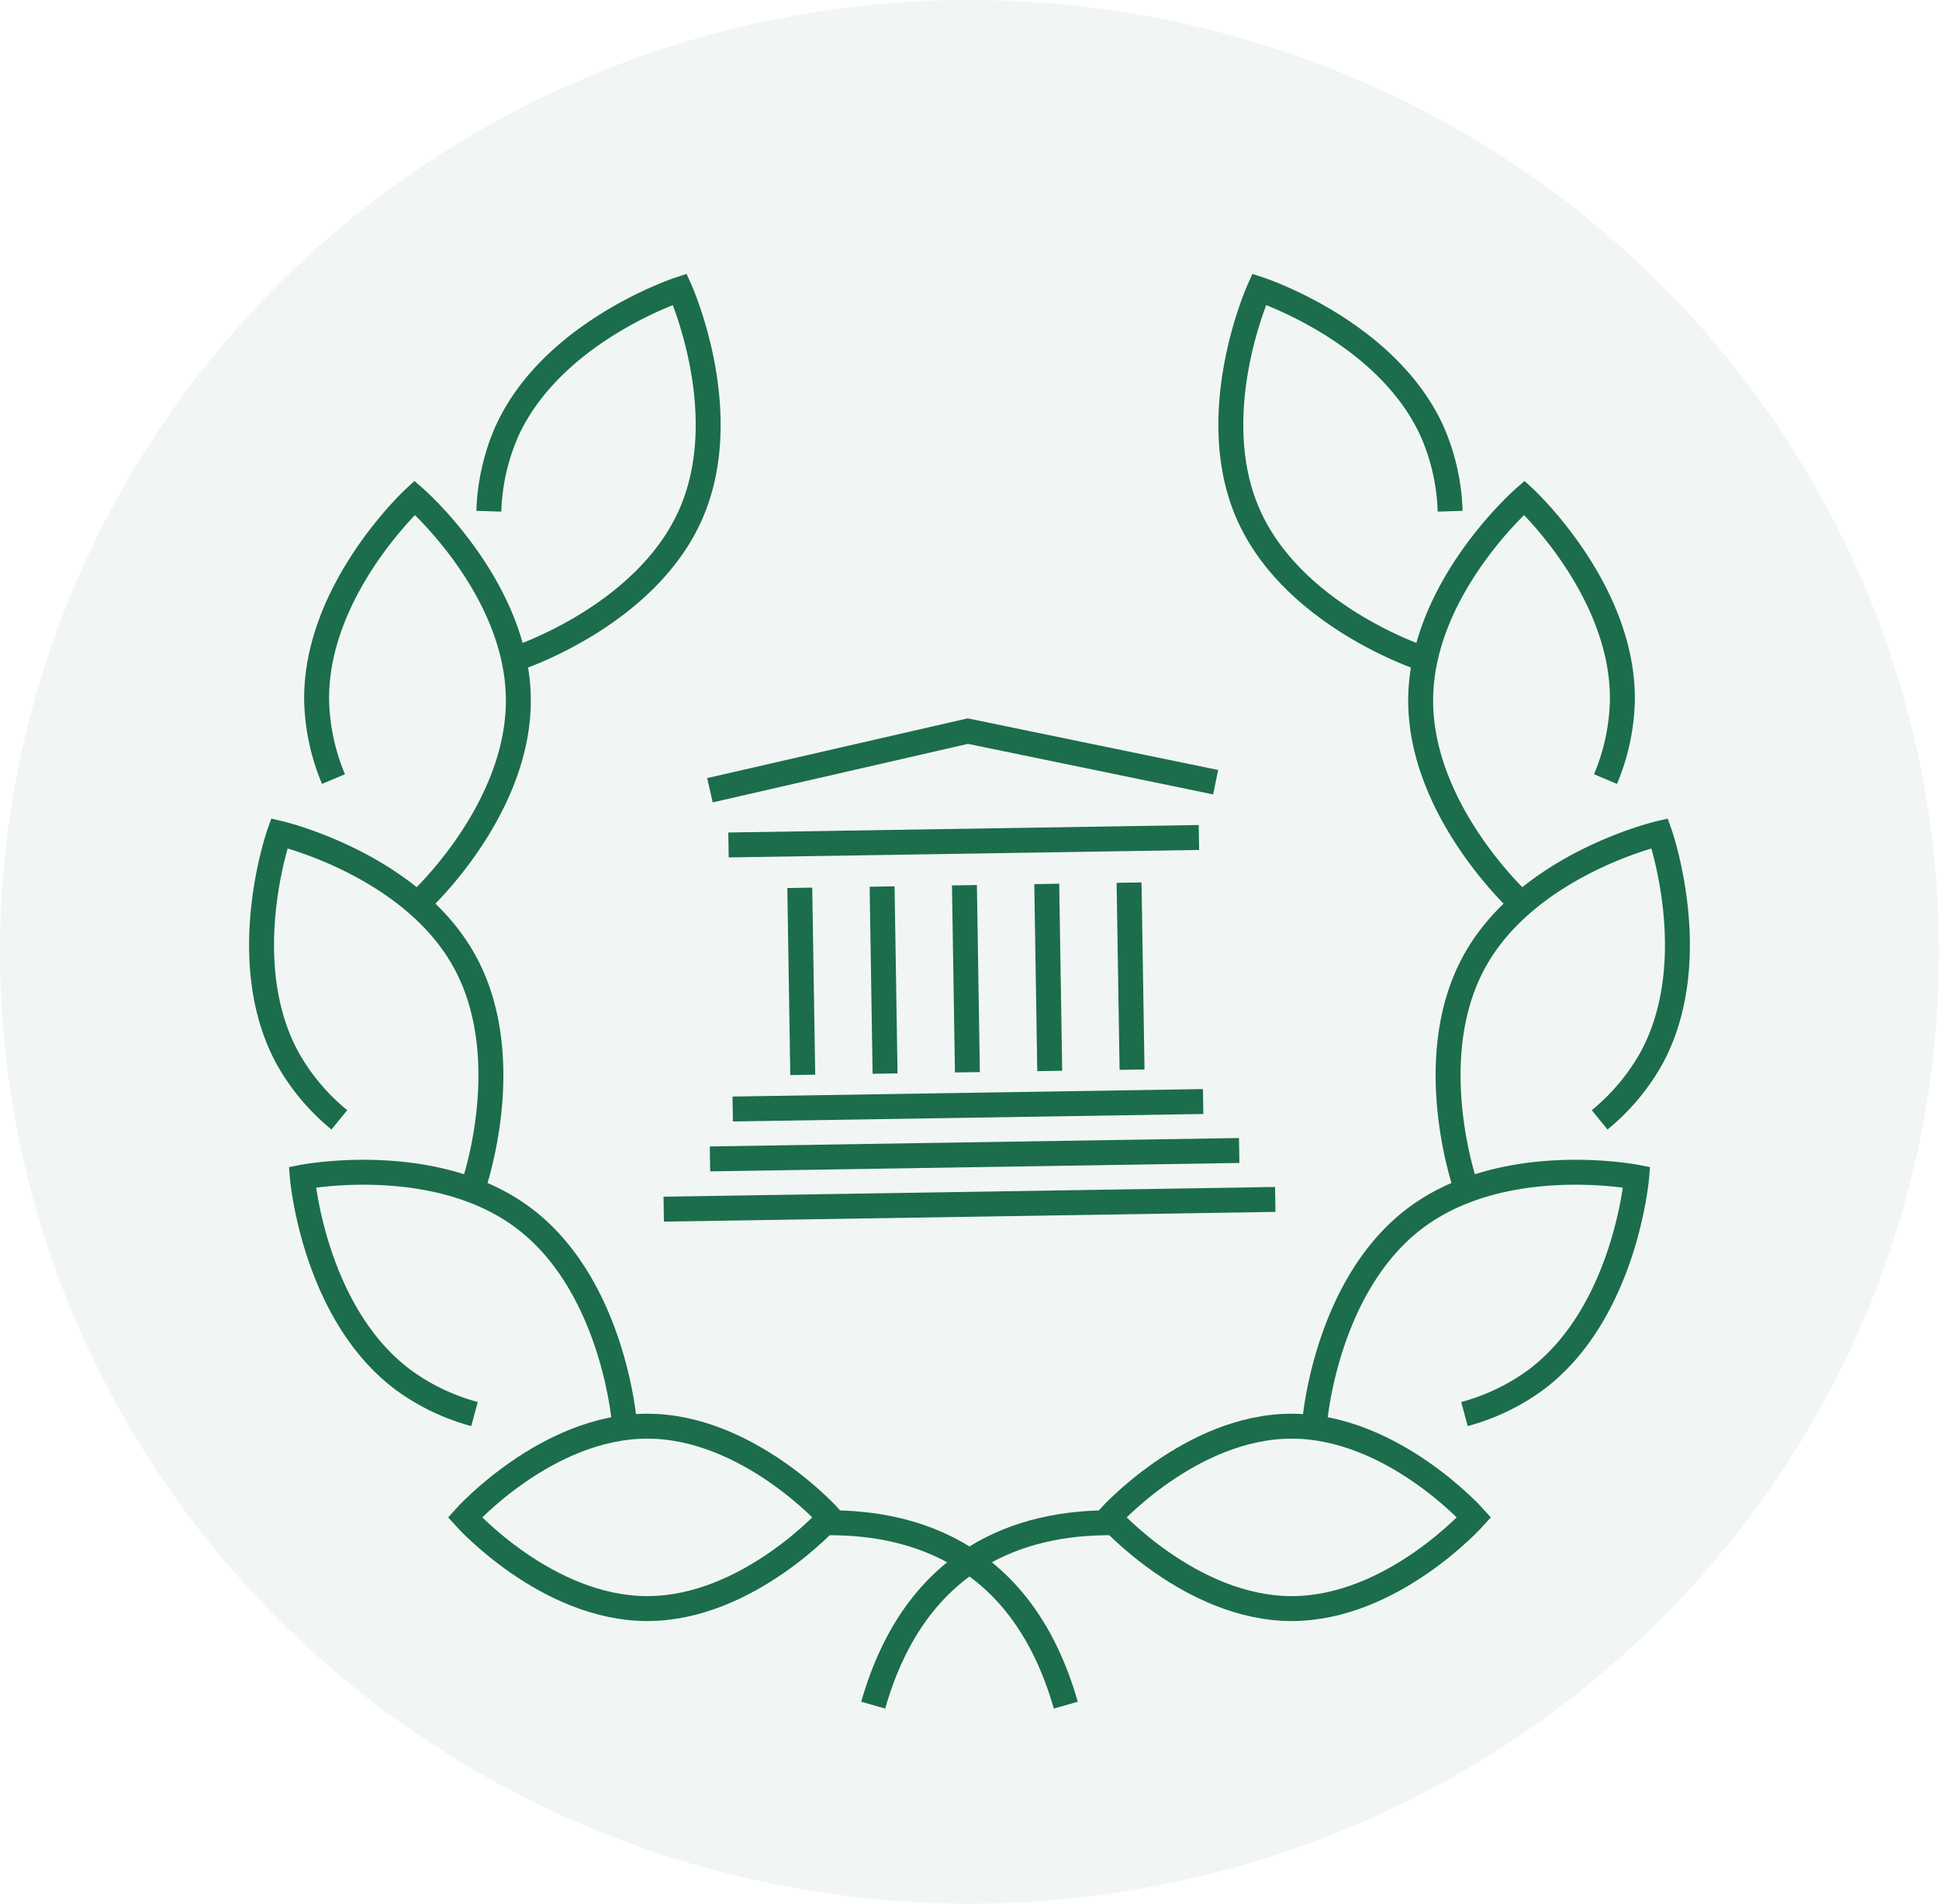 <svg xmlns="http://www.w3.org/2000/svg" width="155.574" height="152.745" viewBox="0 0 155.574 152.745">
  <title>association-icon</title>
  <g>
    <ellipse cx="77.787" cy="76.373" rx="77.787" ry="76.373" fill="#1c6d4b" opacity="0.06" style="isolation: isolate"/>
    <g>
      <g>
        <line x1="53.254" y1="97.02" x2="102.32" y2="96.24" fill="none" stroke="#1c6d4b" stroke-miterlimit="10" stroke-width="2"/>
        <line x1="56.965" y1="92.988" x2="99.426" y2="92.313" fill="none" stroke="#1c6d4b" stroke-miterlimit="10" stroke-width="2"/>
        <line x1="96.533" y1="88.385" x2="58.789" y2="88.985" fill="none" stroke="#1c6d4b" stroke-miterlimit="10" stroke-width="2"/>
        <g>
          <line x1="64.17" y1="71.239" x2="64.408" y2="86.247" fill="none" stroke="#1c6d4b" stroke-miterlimit="10" stroke-width="2"/>
          <line x1="70.775" y1="71.134" x2="71.013" y2="86.142" fill="none" stroke="#1c6d4b" stroke-miterlimit="10" stroke-width="2"/>
          <line x1="77.38" y1="71.029" x2="77.619" y2="86.037" fill="none" stroke="#1c6d4b" stroke-miterlimit="10" stroke-width="2"/>
          <line x1="83.985" y1="70.924" x2="84.224" y2="85.932" fill="none" stroke="#1c6d4b" stroke-miterlimit="10" stroke-width="2"/>
          <line x1="90.59" y1="70.819" x2="90.829" y2="85.827" fill="none" stroke="#1c6d4b" stroke-miterlimit="10" stroke-width="2"/>
        </g>
        <polyline points="56.962 63.407 77.651 58.663 97.536 62.762" fill="none" stroke="#1c6d4b" stroke-miterlimit="10" stroke-width="2"/>
        <line x1="96.195" y1="67.198" x2="58.451" y2="67.798" fill="none" stroke="#1c6d4b" stroke-miterlimit="10" stroke-width="2"/>
      </g>
      <g>
        <g>
          <path d="M66.572,121.752s-6.553,7.318-14.636,7.318S37.3,121.752,37.3,121.752s6.552-7.318,14.636-7.318S66.572,121.752,66.572,121.752Z" fill="none" stroke="#1c6d4b" stroke-miterlimit="10" stroke-width="2"/>
          <path d="M38.073,113.461a17.286,17.286,0,0,1-5.787-2.79c-7.129-5.391-8.028-16.215-8.028-16.215s10.66-2.084,17.789,3.306,8.028,16.215,8.028,16.215" fill="none" stroke="#1c6d4b" stroke-miterlimit="10" stroke-width="2"/>
          <path d="M27.228,89.855a17.294,17.294,0,0,1-4.137-4.916c-4.3-7.838-.681-18.08-.681-18.08s10.577,2.465,14.873,10.3.682,18.081.682,18.081" fill="none" stroke="#1c6d4b" stroke-miterlimit="10" stroke-width="2"/>
          <path d="M26.757,62.512a17.3,17.3,0,0,1-1.352-6.281c-.124-8.937,7.867-16.294,7.867-16.294s8.191,7.132,8.315,16.069S33.721,72.3,33.721,72.3" fill="none" stroke="#1c6d4b" stroke-miterlimit="10" stroke-width="2"/>
          <path d="M39.222,41.021a17.321,17.321,0,0,1,1.386-6.273c3.608-8.177,13.936-11.54,13.936-11.54s4.478,9.9.87,18.072S41.479,52.82,41.479,52.82" fill="none" stroke="#1c6d4b" stroke-miterlimit="10" stroke-width="2"/>
          <path d="M66.572,122.183c6.887,0,15.5,2.583,18.94,14.636" fill="none" stroke="#1c6d4b" stroke-miterlimit="10" stroke-width="2"/>
        </g>
        <g>
          <path d="M89,121.752s6.553,7.318,14.636,7.318,14.636-7.318,14.636-7.318-6.552-7.318-14.636-7.318S89,121.752,89,121.752Z" fill="none" stroke="#1c6d4b" stroke-miterlimit="10" stroke-width="2"/>
          <path d="M117.5,113.461a17.286,17.286,0,0,0,5.787-2.79c7.129-5.391,8.028-16.215,8.028-16.215s-10.66-2.084-17.789,3.306-8.028,16.215-8.028,16.215" fill="none" stroke="#1c6d4b" stroke-miterlimit="10" stroke-width="2"/>
          <path d="M128.346,89.855a17.294,17.294,0,0,0,4.137-4.916c4.295-7.838.681-18.08.681-18.08s-10.577,2.465-14.873,10.3-.682,18.081-.682,18.081" fill="none" stroke="#1c6d4b" stroke-miterlimit="10" stroke-width="2"/>
          <path d="M128.817,62.512a17.3,17.3,0,0,0,1.352-6.281c.124-8.937-7.867-16.294-7.867-16.294s-8.191,7.132-8.315,16.069S121.853,72.3,121.853,72.3" fill="none" stroke="#1c6d4b" stroke-miterlimit="10" stroke-width="2"/>
          <path d="M116.352,41.021a17.321,17.321,0,0,0-1.386-6.273c-3.608-8.177-13.936-11.54-13.936-11.54s-4.478,9.9-.87,18.072S114.1,52.82,114.1,52.82" fill="none" stroke="#1c6d4b" stroke-miterlimit="10" stroke-width="2"/>
          <path d="M89,122.183c-6.887,0-15.5,2.583-18.94,14.636" fill="none" stroke="#1c6d4b" stroke-miterlimit="10" stroke-width="2"/>
        </g>
      </g>
    </g>
  </g>
</svg>
